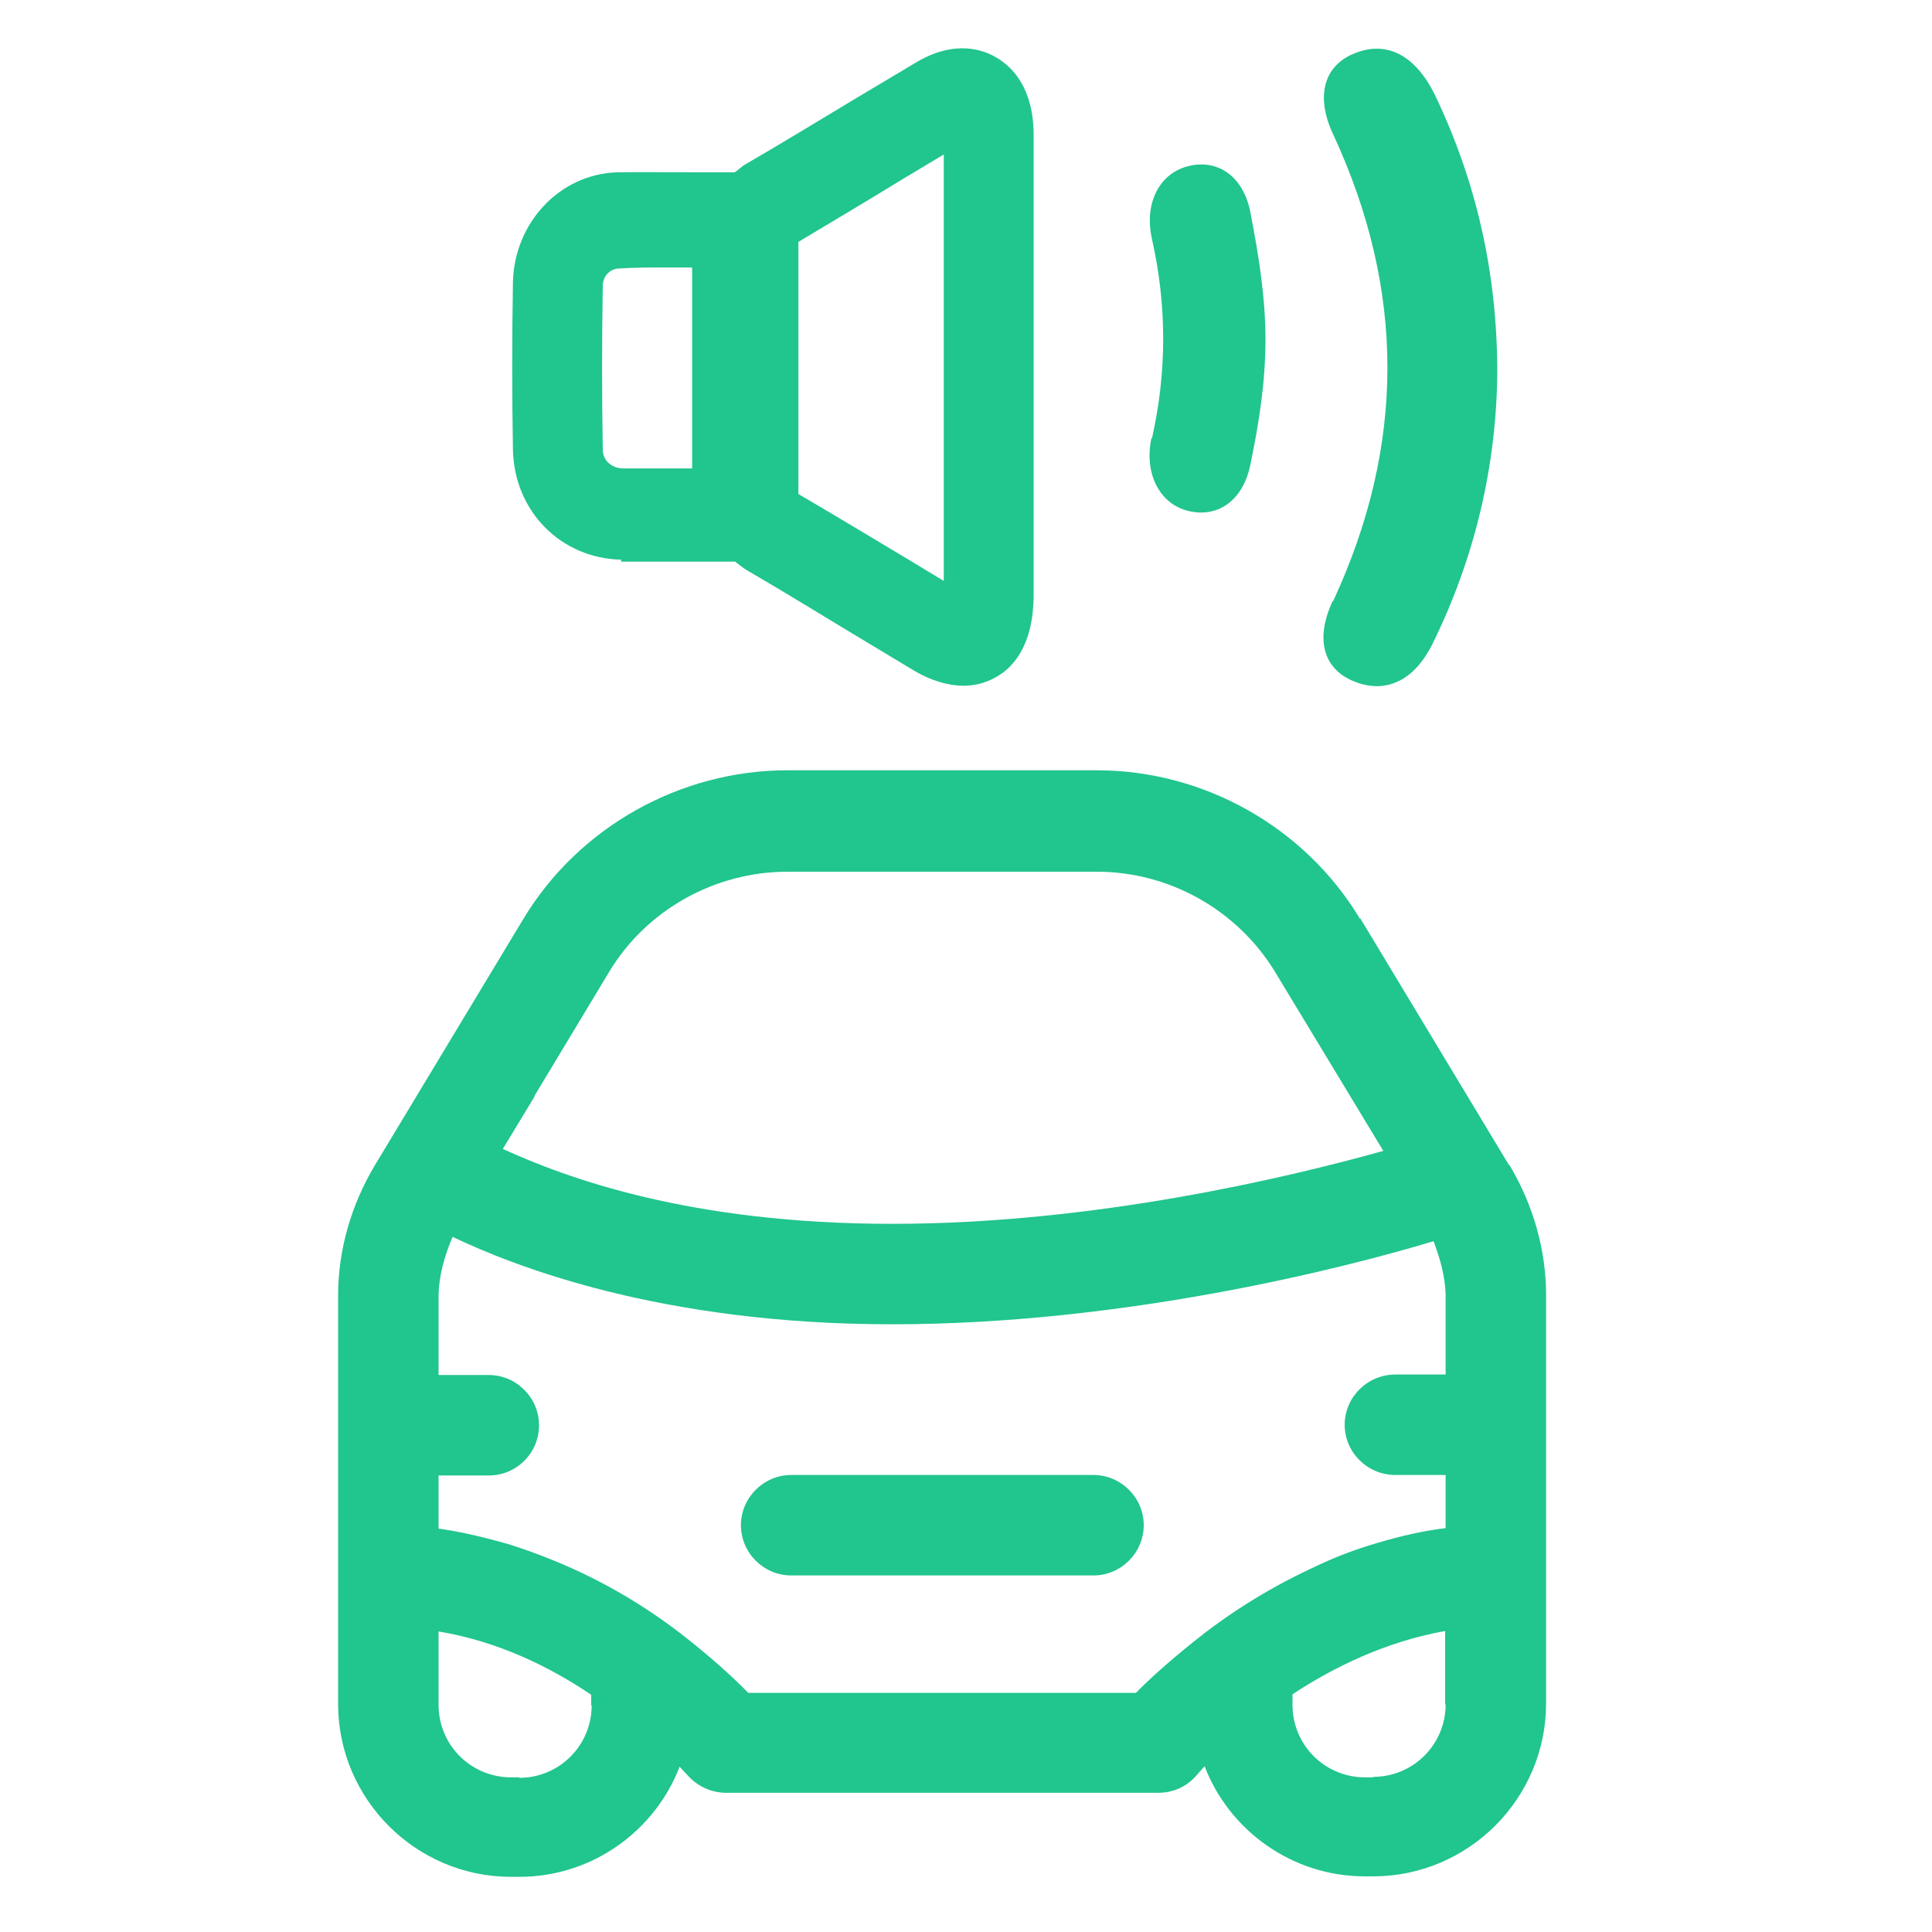 <svg width="40" height="40" viewBox="0 0 40 40" fill="none" xmlns="http://www.w3.org/2000/svg">
<path d="M22.64 30.538H16.38C15.81 30.538 15.34 31.008 15.34 31.578C15.34 32.148 15.81 32.618 16.38 32.618H22.64C23.21 32.618 23.68 32.148 23.68 31.578C23.68 31.008 23.21 30.538 22.64 30.538Z" fill="#21C58E"/>
<path d="M31.24 24.118L28.16 19.008V19.028C27.02 17.128 24.93 15.948 22.71 15.948H16.3C14.08 15.948 11.98 17.128 10.84 19.018L7.76 24.128C7.27 24.948 7 25.878 7 26.828V35.278C7 37.248 8.61 38.858 10.58 38.858H10.75C12.26 38.858 13.56 37.908 14.07 36.578C14.17 36.688 14.23 36.748 14.23 36.748C14.43 36.978 14.72 37.118 15.04 37.118H23.98C24.29 37.118 24.58 36.988 24.78 36.748C24.78 36.748 24.84 36.678 24.94 36.568C25.45 37.898 26.75 38.848 28.26 38.848H28.43C30.4 38.848 32.01 37.238 32.01 35.268V26.818C32.01 25.868 31.74 24.938 31.25 24.118H31.24ZM11.07 22.698H11.06L12.62 20.108C13.39 18.838 14.8 18.048 16.3 18.048H22.71C24.21 18.048 25.61 18.838 26.39 20.108L28.64 23.828C26.67 24.378 22.66 25.338 18.47 25.338C14.28 25.338 11.73 24.388 10.41 23.788L11.07 22.698ZM10.75 36.798H10.58C9.75 36.798 9.08 36.128 9.08 35.298V33.778C10.3 33.978 11.38 34.508 12.24 35.088V35.308H12.25C12.25 36.138 11.58 36.808 10.75 36.808V36.798ZM28.43 36.798H28.26C27.43 36.798 26.76 36.128 26.76 35.298V35.078C27.61 34.518 28.69 33.988 29.92 33.768V35.288H29.93C29.93 36.118 29.26 36.788 28.43 36.788V36.798ZM29.93 28.458H28.89C28.31 28.458 27.84 28.928 27.84 29.498C27.84 30.068 28.31 30.538 28.89 30.538H29.93V31.638C29.44 31.698 28.98 31.808 28.54 31.938C28.05 32.078 27.59 32.258 27.16 32.468C26.17 32.928 25.33 33.488 24.69 34.008C24.18 34.418 23.77 34.788 23.52 35.048H15.49C15.24 34.788 14.83 34.408 14.33 34.008C13.69 33.488 12.87 32.938 11.88 32.488C11.46 32.298 11 32.118 10.52 31.968C10.06 31.838 9.58 31.718 9.08 31.648V30.548H10.12C10.7 30.548 11.16 30.078 11.16 29.508C11.16 28.938 10.69 28.468 10.12 28.468H9.08V26.858C9.08 26.428 9.2 26.008 9.37 25.608C10.63 26.208 13.67 27.418 18.47 27.418C23.27 27.418 27.82 26.258 29.68 25.698C29.82 26.068 29.93 26.458 29.93 26.848V28.458Z" fill="#21C58E"/>
<path d="M12.86 11.628H15.22C15.3 11.688 15.37 11.748 15.45 11.798C16.26 12.268 17.05 12.758 17.85 13.238L18.88 13.858C19.29 14.108 19.66 14.198 19.95 14.198C20.24 14.198 20.47 14.108 20.64 14.008C20.99 13.808 21.4 13.338 21.4 12.318V2.788C21.4 1.798 20.93 1.368 20.64 1.198C20.36 1.028 19.76 0.808 18.94 1.308L17.7 2.048C16.95 2.498 16.2 2.958 15.44 3.398C15.35 3.448 15.29 3.518 15.21 3.568H14.51C13.92 3.568 13.34 3.558 12.77 3.568C11.59 3.608 10.65 4.608 10.62 5.838C10.6 6.998 10.6 8.158 10.62 9.318C10.65 10.588 11.61 11.558 12.86 11.588V11.628ZM16.53 5.008C17.23 4.588 17.94 4.168 18.64 3.738L19.54 3.198V12.028L18.78 11.568C18.03 11.118 17.28 10.668 16.53 10.228V5.008ZM12.48 5.918C12.48 5.718 12.63 5.558 12.83 5.558C13.14 5.538 13.45 5.538 13.77 5.538H14.33V9.698H12.9C12.7 9.698 12.49 9.568 12.48 9.318C12.46 8.188 12.46 7.048 12.48 5.918Z" fill="#21C58E"/>
<path d="M27.59 12.448C27.22 13.238 27.4 13.868 28.06 14.118C28.71 14.368 29.29 14.078 29.66 13.328C30.55 11.518 30.98 9.618 31 7.728C31 5.658 30.57 3.758 29.7 1.948C29.3 1.148 28.72 0.838 28.06 1.098C27.41 1.348 27.23 1.988 27.6 2.778C29.1 6.008 29.1 9.218 27.6 12.448H27.59Z" fill="#21C58E"/>
<path d="M23.84 9.068C23.68 9.818 24.02 10.438 24.6 10.578C25.21 10.728 25.74 10.368 25.89 9.608C26.06 8.788 26.2 7.928 26.2 7.038C26.2 6.148 26.06 5.288 25.89 4.408C25.75 3.658 25.22 3.288 24.61 3.438C24.02 3.578 23.68 4.188 23.85 4.948C24.16 6.328 24.16 7.698 23.85 9.078L23.84 9.068Z" fill="#21C58E"/>
</svg>
